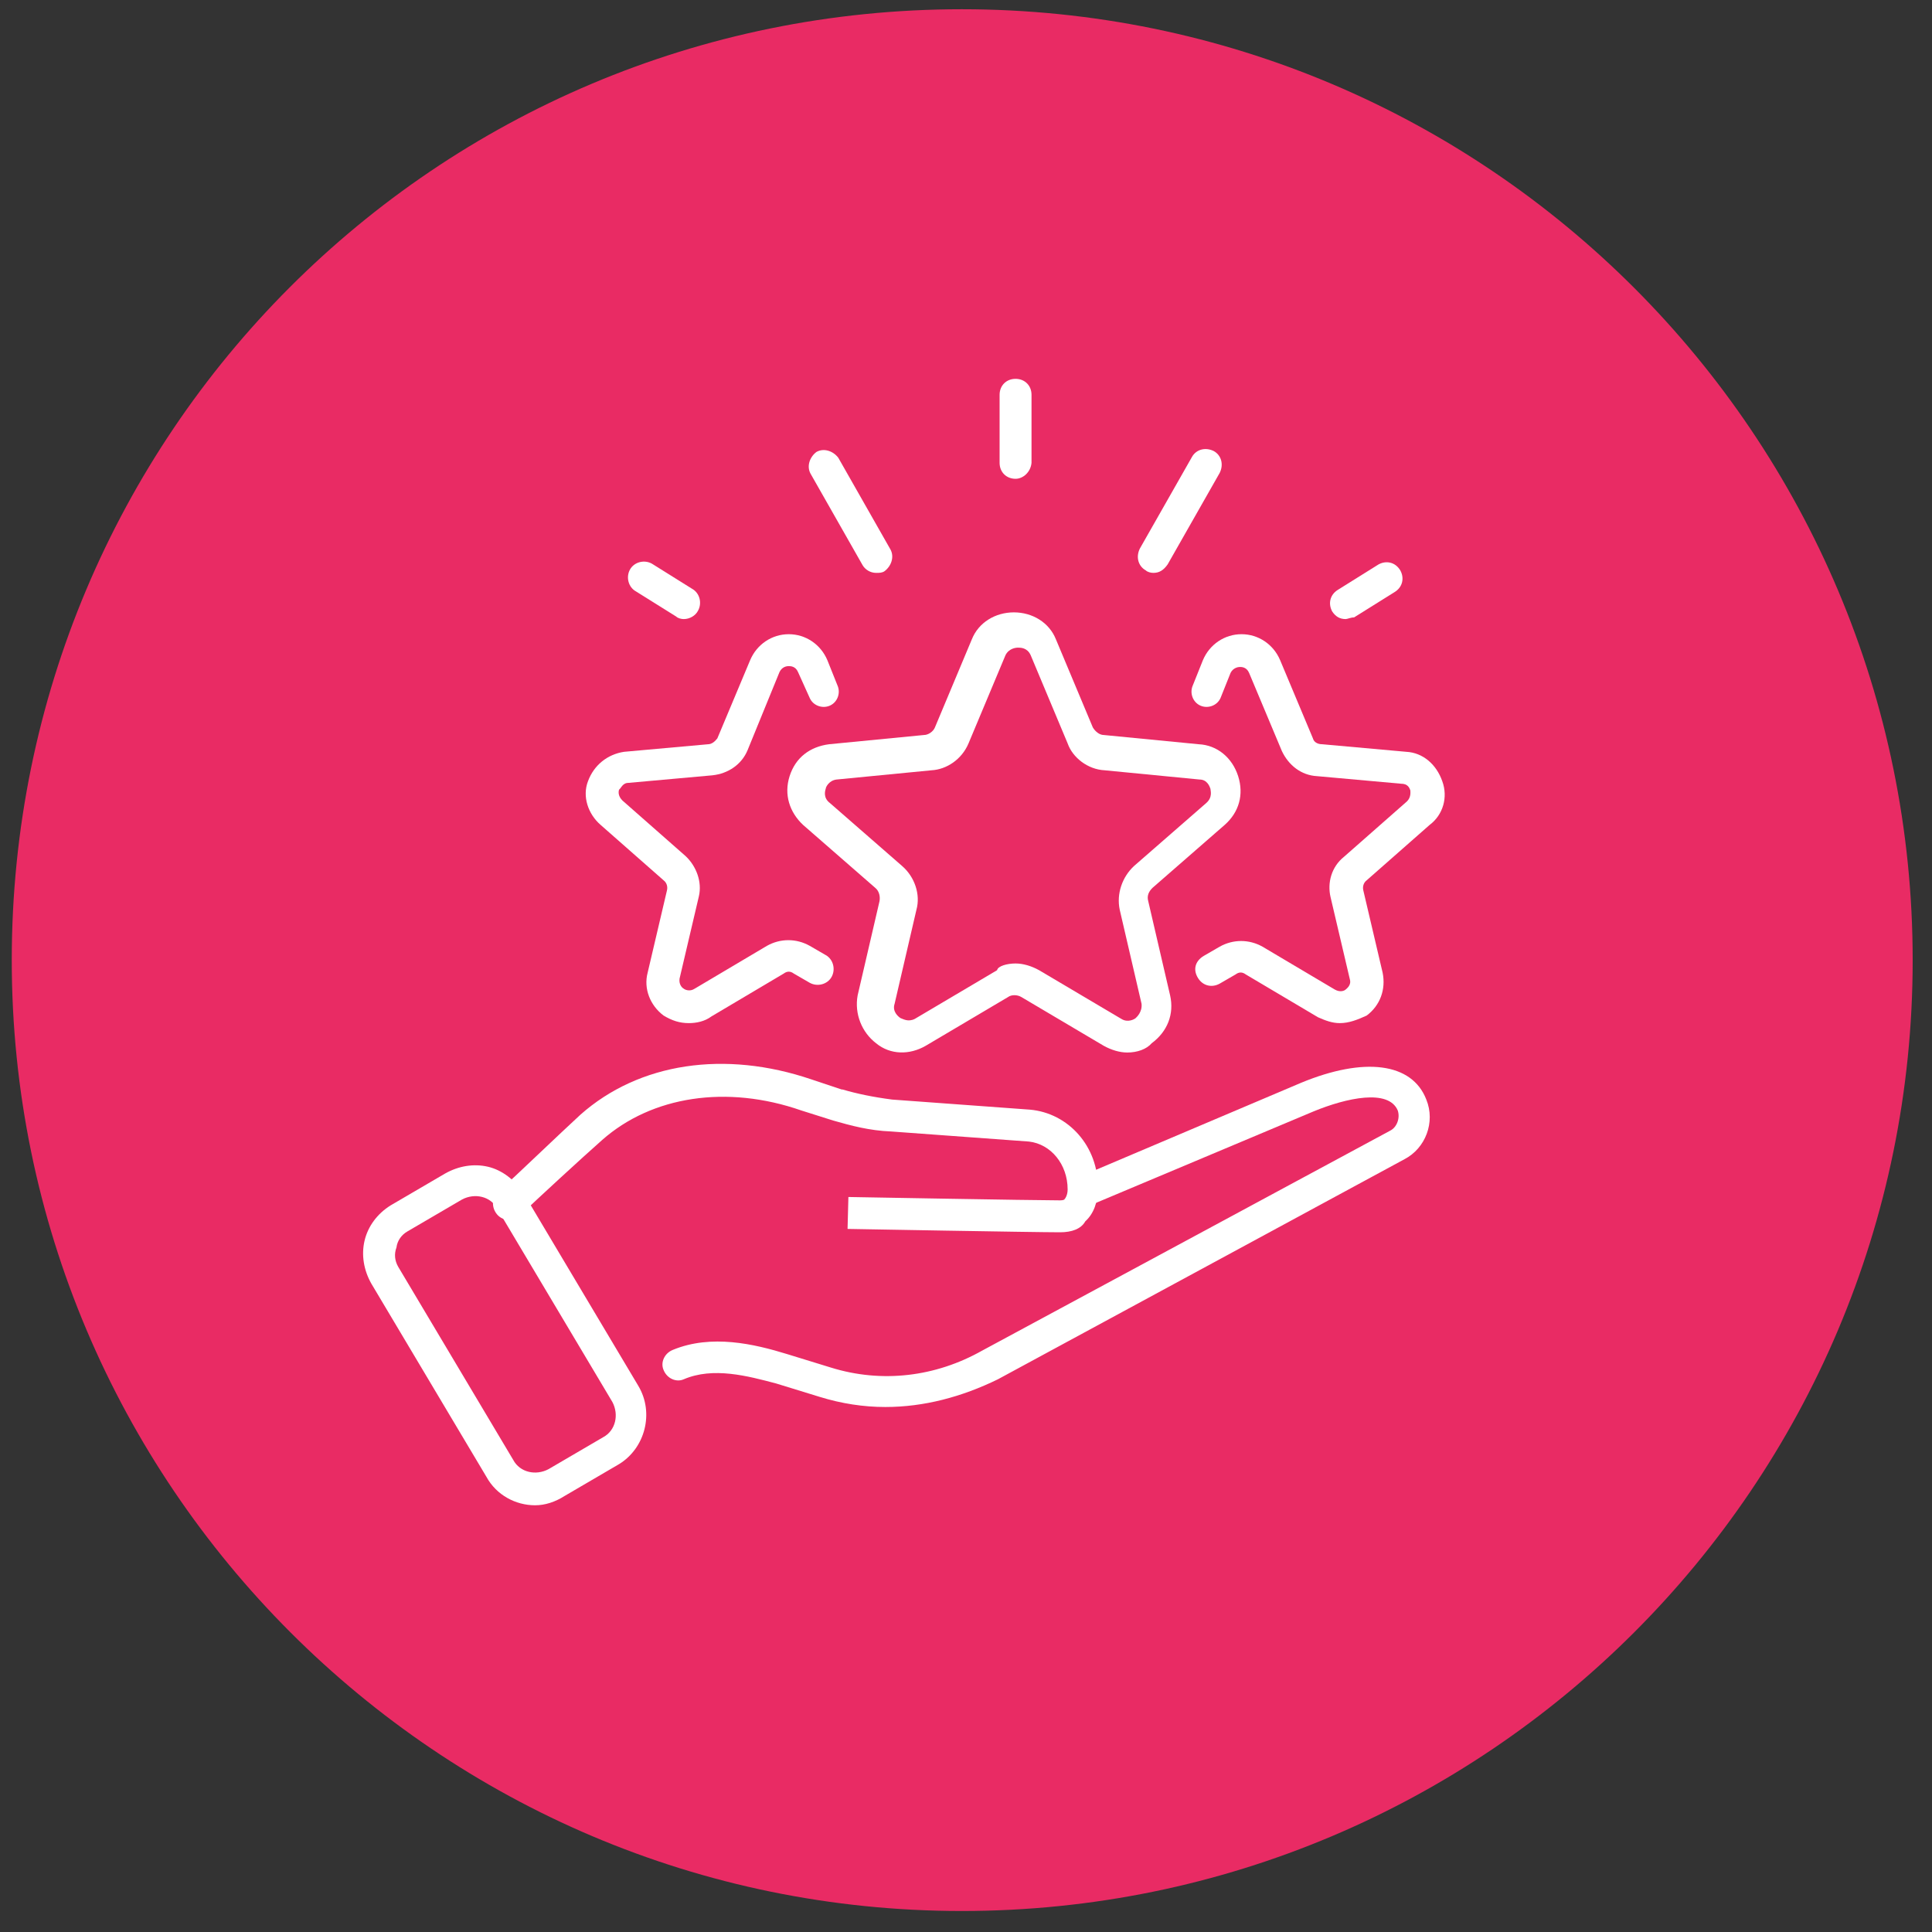 <?xml version="1.0" encoding="utf-8"?>
<!-- Generator: Adobe Illustrator 27.8.0, SVG Export Plug-In . SVG Version: 6.00 Build 0)  -->
<svg version="1.1" id="Layer_1" xmlns="http://www.w3.org/2000/svg" xmlns:xlink="http://www.w3.org/1999/xlink" x="0px" y="0px"
	 viewBox="0 0 230 230" style="enable-background:new 0 0 230 230;" xml:space="preserve">
<rect x="0" y="0" width="230" height="230" fill="#333333" stroke="none"/>
<style type="text/css">
	.st0{fill:#E92B64;}
	.st1{fill:#FFFFFF;}
</style>
<g id="globe_00000148651145882008306950000003539644802438329268_">
	<path class="st0" d="M114.5,227.5c62.4,0,113.2-50.6,113.2-113.2c0-62.4-50.6-113.2-113.2-113.2S1.4,51.7,1.4,114.3
		C1.4,176.7,52.1,227.5,114.5,227.5"/>
	<g>
		<g>
			<g>
				<g>
					<path class="st1" d="M120.9,57c-1.1,0-1.9-0.8-1.9-1.9V47c0-1.1,0.8-1.9,1.9-1.9s1.9,0.8,1.9,1.9v8.1
						C122.7,56.2,121.8,57,120.9,57z"/>
				</g>
				<g>
					<path class="st1" d="M137.3,68.2c-0.3,0-0.7-0.1-0.9-0.3c-0.9-0.5-1.2-1.6-0.7-2.6l6.2-10.9c0.5-0.9,1.6-1.2,2.6-0.7
						c0.9,0.5,1.2,1.6,0.7,2.6l-6.2,10.9C138.5,67.9,138,68.2,137.3,68.2z"/>
				</g>
				<g>
					<path class="st1" d="M104.3,68.2c-0.7,0-1.3-0.4-1.6-0.9l-6.2-10.9c-0.5-0.9-0.1-2,0.7-2.6c0.9-0.5,2-0.1,2.6,0.7l6.2,10.9
						c0.5,0.9,0.1,2-0.7,2.6C105,68.2,104.7,68.2,104.3,68.2z"/>
				</g>
				<g>
					<path class="st1" d="M160.2,73.7c-0.7,0-1.2-0.3-1.6-0.9c-0.5-0.9-0.3-2,0.7-2.6l4.8-3c0.9-0.5,2-0.3,2.6,0.7
						c0.5,0.9,0.3,2-0.7,2.6l-4.8,3C160.8,73.5,160.4,73.7,160.2,73.7z"/>
				</g>
				<g>
					<path class="st1" d="M81.4,73.7c-0.3,0-0.7-0.1-0.9-0.3l-4.8-3c-0.9-0.5-1.2-1.7-0.7-2.6c0.5-0.9,1.7-1.2,2.6-0.7l4.8,3
						c0.9,0.5,1.2,1.7,0.7,2.6C82.8,73.3,82.1,73.7,81.4,73.7z"/>
				</g>
			</g>
			<g>
				<g>
					<path class="st1" d="M134.2,125.3c-0.9,0-1.9-0.3-2.8-0.8l-9.8-5.8c-0.5-0.3-1.2-0.3-1.6,0l-9.8,5.8c-1.9,1.1-4.2,1.1-5.9-0.3
						c-1.7-1.3-2.6-3.5-2.2-5.7l2.6-11.2c0.1-0.5,0-1.2-0.5-1.6l-8.6-7.5c-1.6-1.5-2.3-3.6-1.6-5.8c0.7-2.2,2.4-3.5,4.7-3.8
						l11.3-1.1c0.5,0,1.1-0.4,1.3-0.9l4.4-10.5c0.8-2,2.8-3.2,5-3.2c2.2,0,4.2,1.2,5,3.2l0,0l4.4,10.5c0.3,0.5,0.8,0.9,1.3,0.9
						l11.3,1.1c2.2,0.1,4,1.6,4.7,3.8c0.7,2.2,0.1,4.3-1.6,5.8l-8.6,7.5c-0.4,0.4-0.7,0.9-0.5,1.6l2.6,11.2c0.5,2.2-0.3,4.3-2.2,5.7
						C136.5,124.9,135.4,125.3,134.2,125.3z M120.9,114.7c0.9,0,1.9,0.3,2.8,0.8l9.8,5.8c0.8,0.5,1.6,0,1.7-0.1
						c0.1-0.1,0.8-0.7,0.7-1.7l-2.6-11.2c-0.4-1.9,0.3-3.9,1.7-5.2l8.6-7.5c0.8-0.7,0.5-1.5,0.5-1.7c-0.1-0.3-0.4-1.1-1.3-1.1
						l-11.3-1.1c-2-0.1-3.8-1.5-4.4-3.2l-4.4-10.5c-0.4-0.9-1.2-0.9-1.5-0.9c-0.3,0-1.1,0.1-1.5,0.9l-4.4,10.5
						c-0.8,1.9-2.6,3.1-4.4,3.2l-11.3,1.1c-0.9,0.1-1.3,0.9-1.3,1.1c-0.1,0.3-0.3,1.1,0.5,1.7l8.6,7.5c1.5,1.3,2.2,3.4,1.7,5.2
						l-2.6,11.2c-0.3,0.9,0.4,1.5,0.7,1.7c0.3,0.1,0.9,0.5,1.7,0.1l9.8-5.8C118.8,115,119.9,114.7,120.9,114.7z"/>
				</g>
				<g>
					<path class="st1" d="M159.5,121.8c-0.9,0-1.7-0.3-2.6-0.7l-8.6-5.1c-0.4-0.3-0.8-0.3-1.2,0l-1.9,1.1c-0.9,0.5-2,0.3-2.6-0.7
						s-0.3-2,0.7-2.6l1.9-1.1c1.6-0.9,3.5-0.9,5.1,0l8.6,5.1c0.7,0.4,1.2,0.1,1.3,0c0.1-0.1,0.7-0.5,0.5-1.2l-2.3-9.8
						c-0.4-1.7,0.1-3.6,1.6-4.8l7.5-6.6c0.5-0.5,0.4-1.1,0.4-1.3c-0.1-0.3-0.3-0.8-1.1-0.8l-10-0.9c-1.9-0.1-3.4-1.3-4.2-3l-3.9-9.3
						c-0.3-0.7-0.9-0.7-1.1-0.7s-0.8,0.1-1.1,0.7l-1.2,3c-0.4,0.9-1.5,1.3-2.4,0.9c-0.9-0.4-1.3-1.5-0.9-2.4l1.2-3
						c0.8-1.9,2.6-3.1,4.6-3.1c2,0,3.8,1.2,4.6,3.1l3.9,9.3c0.1,0.4,0.5,0.7,1.1,0.7l10,0.9c2,0.1,3.6,1.5,4.3,3.5
						c0.7,1.9,0.1,4-1.5,5.2l-7.5,6.6c-0.4,0.3-0.5,0.8-0.4,1.2l2.3,9.8c0.4,2-0.3,3.9-1.9,5.1C161.6,121.4,160.6,121.8,159.5,121.8
						z"/>
				</g>
				<g>
					<path class="st1" d="M82,121.8c-1.1,0-2-0.3-3-0.9c-1.6-1.2-2.4-3.2-1.9-5.1l2.3-9.8c0.1-0.4,0-0.9-0.4-1.2l-7.5-6.6
						c-1.5-1.3-2.2-3.4-1.5-5.2c0.7-1.9,2.3-3.2,4.3-3.5l10-0.9c0.4,0,0.8-0.3,1.1-0.7l3.9-9.3c0.8-1.9,2.6-3.1,4.6-3.1
						s3.8,1.2,4.6,3.1l1.2,3c0.4,0.9,0,2-0.9,2.4c-0.9,0.4-2,0-2.4-0.9L95,80c-0.3-0.7-0.9-0.7-1.1-0.7c-0.3,0-0.8,0.1-1.1,0.7
						L89,89.3c-0.7,1.7-2.3,2.8-4.2,3l-10,0.9c-0.7,0-0.9,0.7-1.1,0.8c-0.1,0.3-0.1,0.8,0.4,1.3l7.5,6.6c1.3,1.2,2,3.1,1.6,4.8
						l-2.3,9.8c-0.1,0.7,0.3,1.1,0.5,1.2c0.1,0.1,0.7,0.4,1.3,0l8.6-5.1c1.6-0.9,3.5-0.9,5.1,0l1.9,1.1c0.9,0.5,1.2,1.7,0.7,2.6
						c-0.5,0.9-1.7,1.2-2.6,0.7l-1.9-1.1c-0.4-0.3-0.8-0.3-1.2,0l-8.6,5.1C83.9,121.6,82.9,121.8,82,121.8z"/>
				</g>
			</g>
		</g>
		<g>
			<g>
				<g>
					<path class="st1" d="M105.4,167.5c-2.6,0-5.2-0.4-7.8-1.2l-5.2-1.6c-3.4-0.9-7.5-2-11-0.5c-0.9,0.4-2-0.1-2.4-1.1
						c-0.4-0.9,0.1-2,1.1-2.4c4.6-1.9,9.7-0.7,13.6,0.5l5.2,1.6c6.1,1.9,12.5,1.1,18-2l48.6-26.2c0.8-0.4,1.2-1.5,0.9-2.4
						c-1.1-2.6-6.1-1.5-10,0.1L130,143.4c-0.9,0.4-2,0-2.4-0.9c-0.4-0.9,0-2,0.9-2.4l26.4-11.2c7.5-3.1,13.2-2.4,14.9,2
						c1.1,2.7-0.1,5.8-2.6,7.1l-48.4,26.2C114.5,166.3,110,167.5,105.4,167.5z"/>
				</g>
				<g>
					<path class="st1" d="M126.2,146.7L126.2,146.7c-3.1,0-25.3-0.4-25.3-0.4l0.1-3.8c0,0,22.2,0.4,25.2,0.4c0.4,0,0.5-0.1,0.5-0.1
						c0.1-0.1,0.4-0.5,0.4-1.2c0-3-2-5.4-4.6-5.7l-16.4-1.2c-2.6-0.1-4.8-0.7-6.9-1.3l-3.8-1.2c-8.9-3.1-17.8-1.7-23.7,3.5
						c-2.6,2.3-7.7,7-9.8,9c-0.8,0.7-2,0.7-2.7-0.1s-0.7-2,0.1-2.7c2.2-2,7.3-6.9,9.8-9.2c7-6.2,17.2-7.7,27.5-4.2l3.6,1.2h0.1
						c1.7,0.5,3.6,0.9,5.9,1.2l16.4,1.2c4.6,0.4,8.2,4.4,8.1,9.4c0,1.6-0.5,3-1.5,3.9C128.7,146.3,127.6,146.7,126.2,146.7z"/>
				</g>
			</g>
			<g>
				<path class="st1" d="M63.7,179.2c-2.3,0-4.6-1.2-5.8-3.4l-13.7-23l0,0c-0.9-1.6-1.2-3.4-0.8-5.1c0.4-1.7,1.5-3.2,3.1-4.2
					l6.5-3.8c1.6-0.9,3.4-1.2,5.1-0.8c1.7,0.4,3.2,1.6,4.2,3.1l13.7,23c1.9,3.2,0.8,7.4-2.3,9.3l-6.5,3.8
					C66.1,178.8,64.9,179.2,63.7,179.2z M47.4,150.8l13.7,23c0.8,1.5,2.7,1.9,4.2,1.1l6.5-3.8c1.5-0.8,1.9-2.7,1.1-4.2l-13.7-23
					c-0.8-1.5-2.7-1.9-4.2-1.1l-6.5,3.8c-0.7,0.4-1.2,1.1-1.3,1.9C46.9,149.3,47,150.1,47.4,150.8L47.4,150.8z"/>
			</g>
		</g>
	</g>
</g>
</svg>
